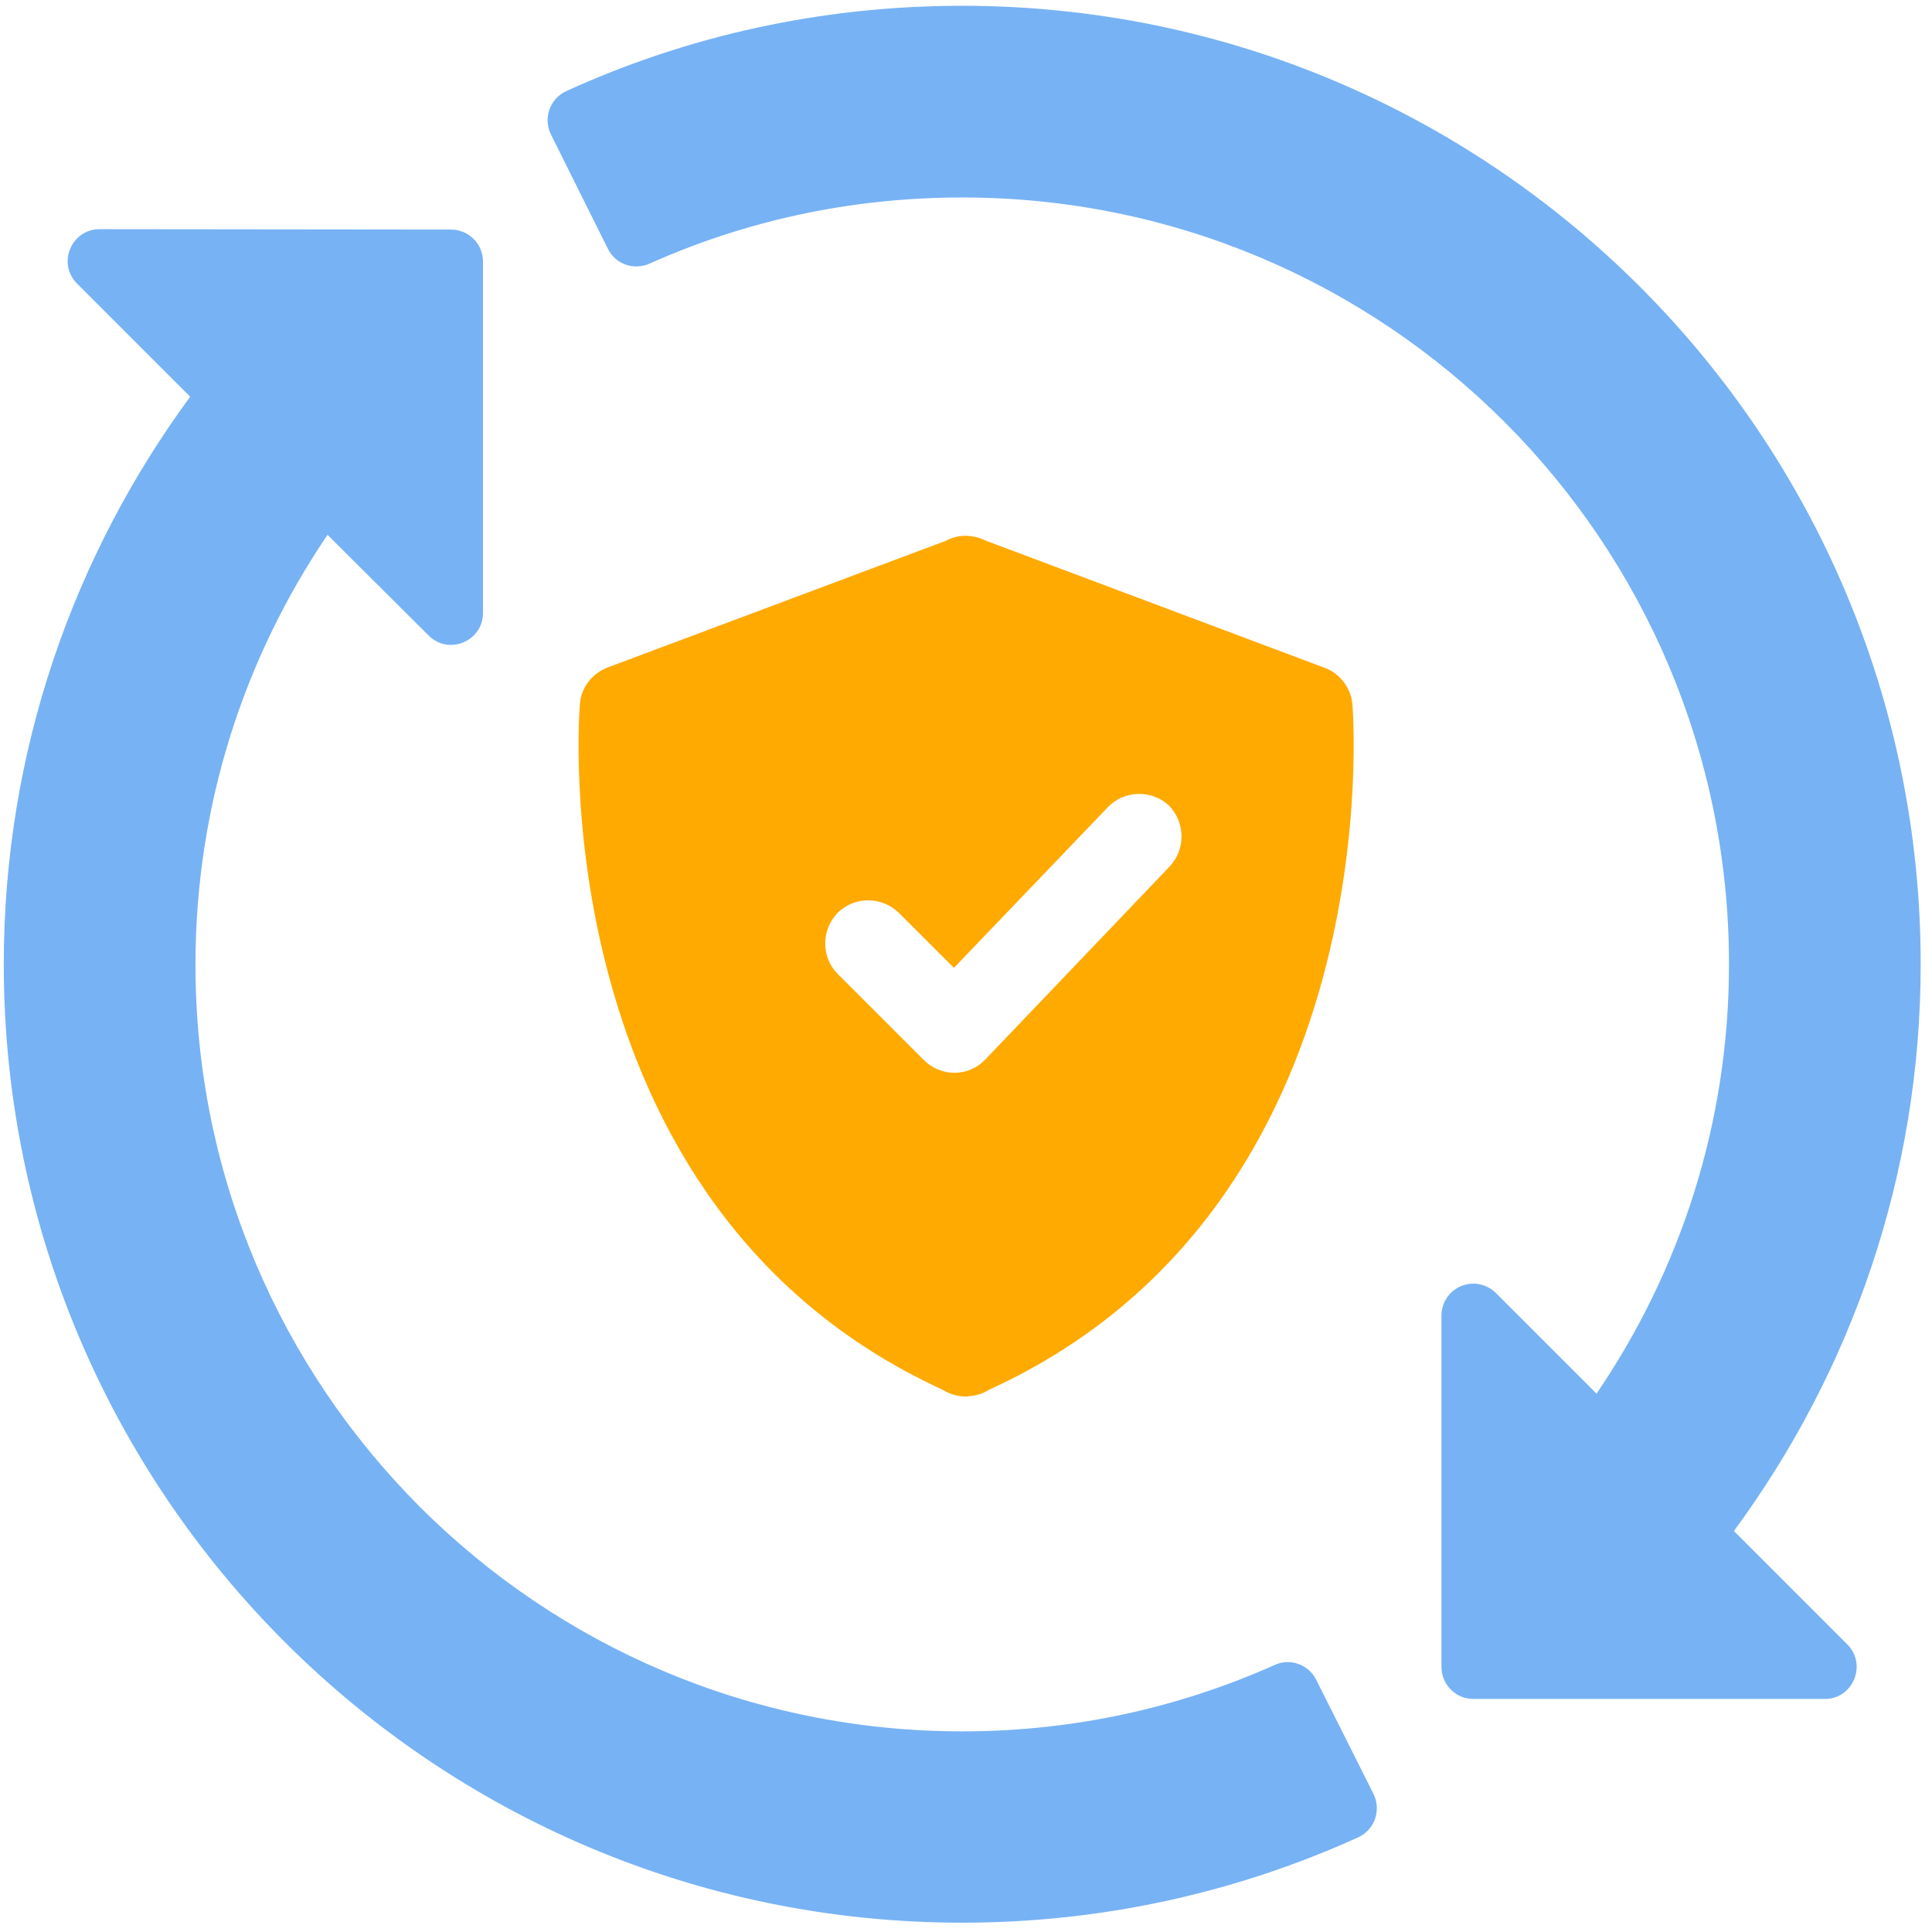 <?xml version="1.0" encoding="utf-8"?>
<!-- Generator: Adobe Illustrator 28.1.0, SVG Export Plug-In . SVG Version: 6.00 Build 0)  -->
<svg version="1.1" id="Layer_2_00000169536893193406937150000007436208848975357617_"
	 xmlns="http://www.w3.org/2000/svg" xmlns:xlink="http://www.w3.org/1999/xlink" x="0px" y="0px" viewBox="0 0 512 512"
	 style="enable-background:new 0 0 512 512;" xml:space="preserve">
<style type="text/css">
	.st0{fill:#FFAA00;}
	.st1{fill:#77B2F4;}
</style>
<path class="st0" d="M358.4,186.6c-0.4-4.3-3.3-8.1-7.3-9.6l-89.8-33.7c-1-0.5-2.1-0.9-3.3-1.1c-2.5-0.5-5.1-0.1-7.3,1.1L161,176.9
	c-4.1,1.6-7,5.3-7.3,9.6c-0.2,1.3-10.8,132.6,95.9,181.7c0.1,0.1,0.2,0.2,0.4,0.2c1.8,1.1,3.9,1.7,5.9,1.7c0.3,0,0.6,0,0.9-0.1
	c1.9-0.1,3.7-0.7,5.3-1.7C369.2,319.4,358.5,187.9,358.4,186.6L358.4,186.6z M309.9,229.7l-48.8,51.1c-2.1,2.2-5,3.5-8.1,3.5
	c-0.1,0-0.1,0-0.1,0c-3,0-5.9-1.2-8.1-3.4L222,258.1c-4.4-4.4-4.4-11.7,0-16.2c4.4-4.4,11.7-4.4,16.2,0l14.6,14.6l40.8-42.6
	c4.3-4.5,11.6-4.7,16.2-0.4C314.1,217.9,314.3,225.1,309.9,229.7L309.9,229.7z"/>
<g id="layer1" transform="translate(0 -280.067)">
	<path id="path2813" vector-effect="none" class="st1" d="M255,281.6c-37.4,0-72.9,8-104.9,22.6c-4.4,2-6.2,7.2-4.1,11.5l15.1,30.3
		c2,4.1,6.9,5.8,11.1,3.9c25.3-11.3,53.2-17.5,82.8-17.5c112.3,0,203.2,90.9,203.2,203.2c0,42.3-13,81.3-35.1,113.8l-26.7-26.7
		c-1.8-1.8-4.4-2.7-6.9-2.4c-4.3,0.5-7.5,4.1-7.5,8.4v93.1c0,4.7,3.8,8.5,8.4,8.5h93.1c7.6,0.1,11.4-9.2,6-14.5l-30-30
		c31-42.1,49.5-94,49.5-150.2C509,395.4,395.2,281.6,255,281.6L255,281.6z M26.4,340.8c-7.5,0-11.3,9.1-6,14.4l30,30
		C19.4,427.4,1,479.3,1,535.6c0,140.2,113.8,254,254,254c37.4,0,72.9-8.1,104.9-22.6c4.4-2,6.2-7.2,4.1-11.5l-15.2-30.3
		c-2-4-6.9-5.8-11-3.9c-25.3,11.3-53.2,17.6-82.8,17.6c-112.3,0-203.2-90.9-203.2-203.2c0-42.2,12.9-81.3,35-113.9l26.8,26.7
		c5.3,5.3,14.4,1.5,14.4-6v-93.1c0-4.7-3.8-8.5-8.5-8.5L26.4,340.8z"/>
</g>
</svg>
